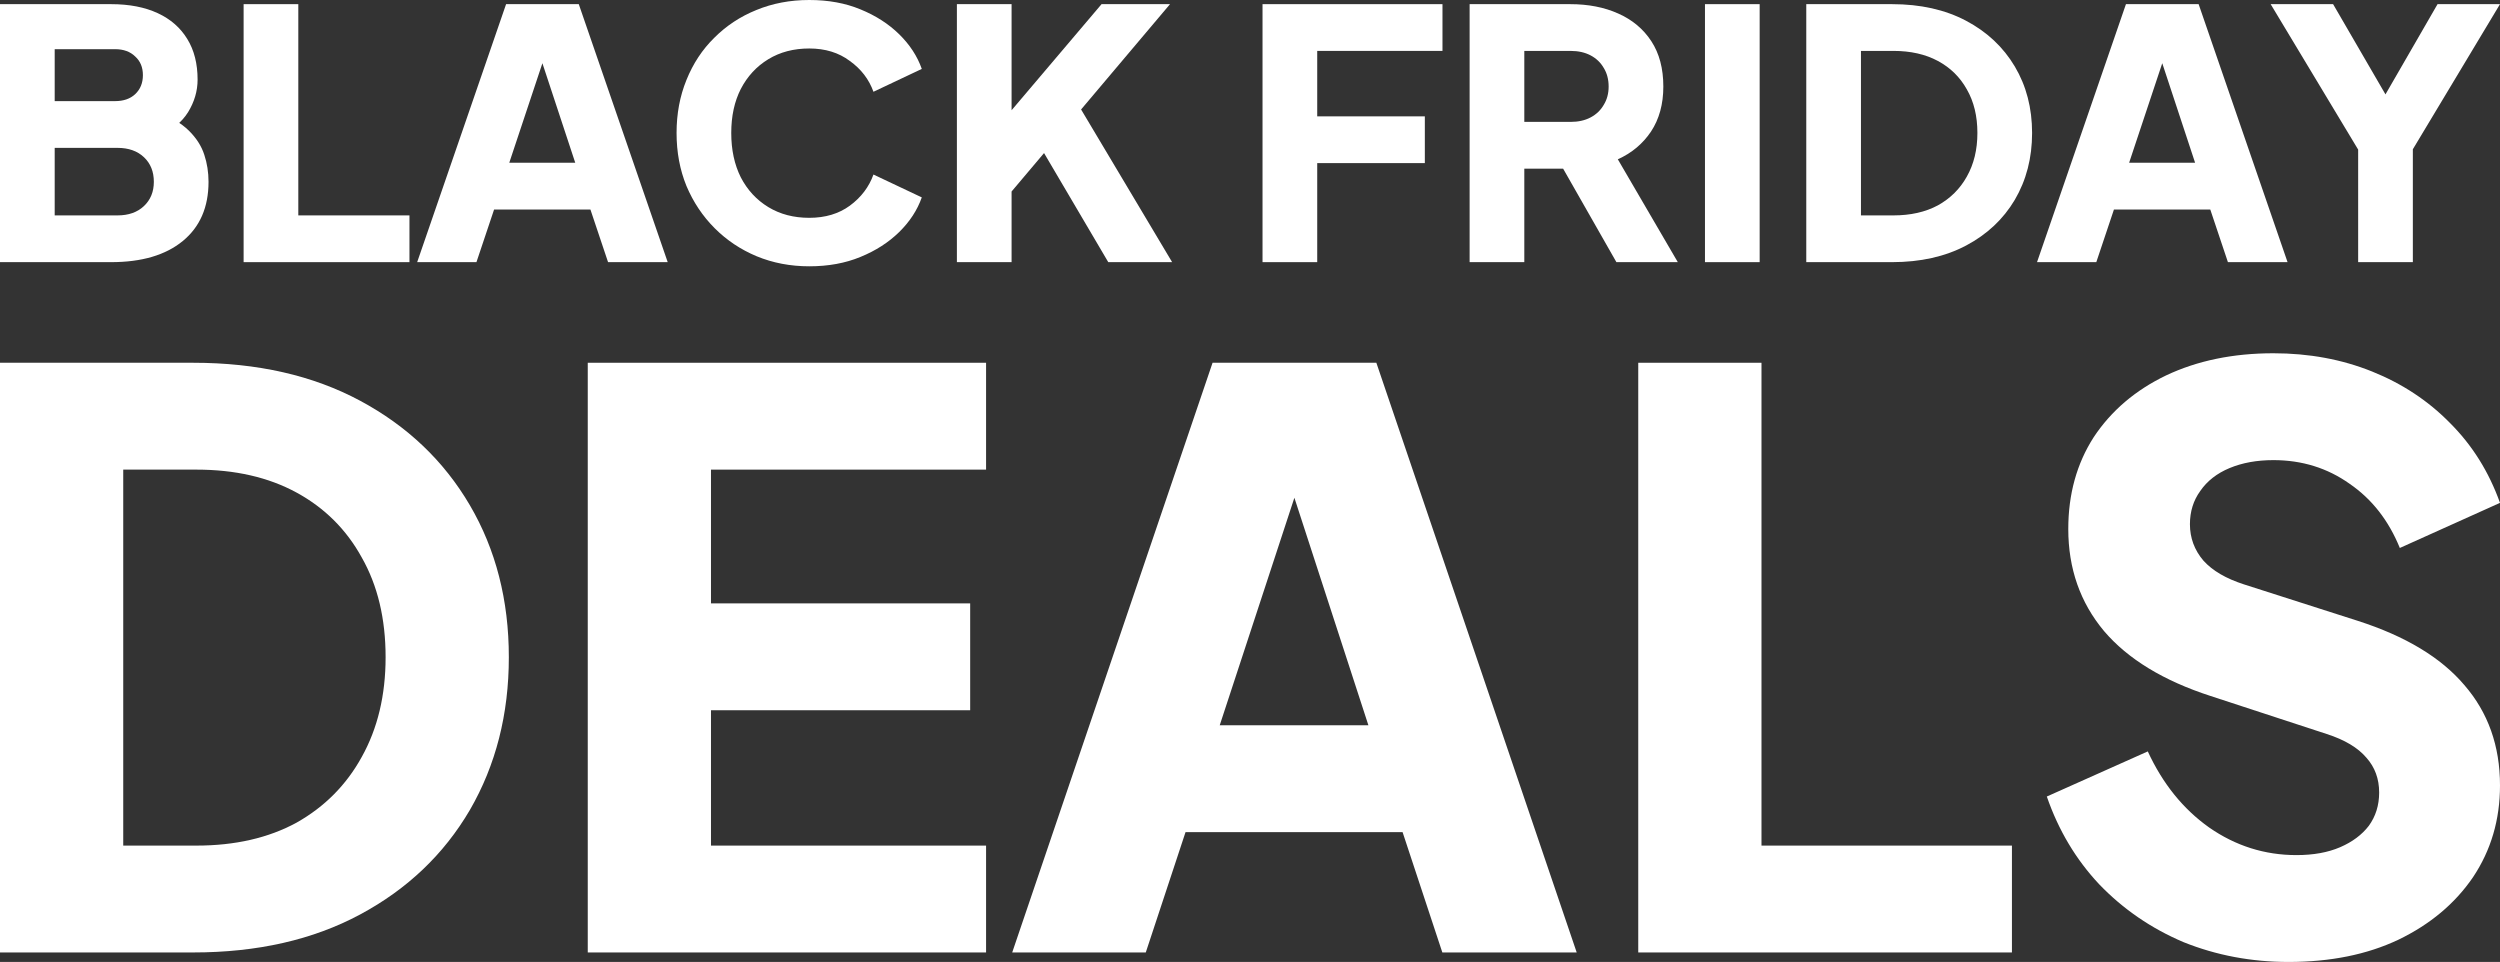 <svg width="460" height="177" viewBox="0 0 460 177" fill="none" xmlns="http://www.w3.org/2000/svg">
<rect x="0" y="0" width="460" height="177" fill="#333333" stroke="none"/>
<path d="M0 48.235V0.765H20.451C23.784 0.765 26.64 1.317 29.021 2.421C31.401 3.526 33.219 5.119 34.474 7.2C35.73 9.239 36.357 11.724 36.357 14.655C36.357 16.737 35.773 18.733 34.604 20.645C33.436 22.514 31.51 24.086 28.826 25.36V20.518C31.38 21.495 33.349 22.663 34.734 24.022C36.119 25.381 37.072 26.868 37.591 28.482C38.11 30.054 38.37 31.711 38.37 33.453C38.37 38.125 36.79 41.757 33.63 44.349C30.471 46.94 26.078 48.235 20.451 48.235H0ZM10.063 39.633H21.62C23.654 39.633 25.277 39.06 26.489 37.913C27.701 36.766 28.307 35.279 28.307 33.453C28.307 31.583 27.701 30.075 26.489 28.928C25.277 27.782 23.654 27.208 21.62 27.208H10.063V39.633ZM10.063 18.606H21.165C22.723 18.606 23.957 18.181 24.866 17.332C25.818 16.439 26.294 15.271 26.294 13.827C26.294 12.383 25.818 11.236 24.866 10.386C23.957 9.494 22.723 9.048 21.165 9.048H10.063V18.606Z" fill="white"/>
<path d="M44.825 48.235V0.765H54.889V39.633H75.34V48.235H44.825Z" fill="white"/>
<path d="M76.76 48.235L93.12 0.765H106.495L122.856 48.235H111.883L108.637 38.55H90.913L87.667 48.235H76.76ZM93.705 29.948H105.845L98.444 7.519H101.171L93.705 29.948Z" fill="white"/>
<path d="M148.9 49C145.437 49 142.212 48.384 139.226 47.152C136.283 45.92 133.707 44.2 131.5 41.991C129.293 39.782 127.561 37.191 126.306 34.217C125.094 31.244 124.488 27.994 124.488 24.468C124.488 20.942 125.094 17.693 126.306 14.719C127.518 11.703 129.228 9.112 131.435 6.945C133.643 4.736 136.218 3.037 139.161 1.848C142.148 0.616 145.394 0 148.9 0C152.405 0 155.543 0.573 158.314 1.72C161.127 2.867 163.507 4.397 165.455 6.308C167.403 8.22 168.788 10.344 169.61 12.68L160.716 16.886C159.893 14.592 158.443 12.701 156.366 11.215C154.332 9.685 151.843 8.921 148.9 8.921C146.043 8.921 143.533 9.579 141.368 10.896C139.204 12.213 137.516 14.039 136.304 16.376C135.136 18.67 134.551 21.367 134.551 24.468C134.551 27.569 135.136 30.288 136.304 32.624C137.516 34.961 139.204 36.787 141.368 38.104C143.533 39.421 146.043 40.079 148.9 40.079C151.843 40.079 154.332 39.336 156.366 37.849C158.443 36.32 159.893 34.408 160.716 32.114L169.61 36.32C168.788 38.656 167.403 40.78 165.455 42.692C163.507 44.603 161.127 46.133 158.314 47.28C155.543 48.426 152.405 49 148.9 49Z" fill="white"/>
<path d="M176.068 48.235V0.765H186.131V24.532L183.339 23.576L202.686 0.765H215.282L196.129 23.449L196.713 16.439L215.671 48.235H203.92L192.104 28.164L186.131 35.237V48.235H176.068Z" fill="white"/>
<path d="M232.305 48.235V0.765H265.416V9.367H242.368V21.41H262.17V30.012H242.368V48.235H232.305Z" fill="white"/>
<path d="M270.41 48.235V0.765H288.913C292.246 0.765 295.189 1.338 297.743 2.485C300.34 3.632 302.374 5.331 303.846 7.583C305.317 9.834 306.053 12.616 306.053 15.93C306.053 19.158 305.296 21.919 303.781 24.213C302.266 26.465 300.232 28.164 297.678 29.311L308.715 48.235H297.418L285.472 27.272L291.965 31.031H280.473V48.235H270.41ZM280.473 22.429H288.978C290.406 22.429 291.64 22.153 292.679 21.601C293.718 21.049 294.518 20.284 295.081 19.307C295.687 18.33 295.99 17.204 295.99 15.93C295.99 14.613 295.687 13.466 295.081 12.489C294.518 11.512 293.718 10.747 292.679 10.195C291.64 9.643 290.406 9.367 288.978 9.367H280.473V22.429Z" fill="white"/>
<path d="M313.714 48.235V0.765H323.777V48.235H313.714Z" fill="white"/>
<path d="M332.354 48.235V0.765H348.13C353.367 0.765 357.912 1.784 361.764 3.823C365.616 5.862 368.603 8.666 370.724 12.234C372.845 15.802 373.905 19.88 373.905 24.468C373.905 29.056 372.845 33.155 370.724 36.766C368.603 40.334 365.616 43.138 361.764 45.177C357.912 47.216 353.367 48.235 348.13 48.235H332.354ZM342.417 39.633H348.39C351.55 39.633 354.276 39.017 356.57 37.785C358.864 36.511 360.639 34.748 361.894 32.497C363.193 30.203 363.842 27.527 363.842 24.468C363.842 21.367 363.193 18.691 361.894 16.439C360.639 14.188 358.864 12.447 356.57 11.215C354.276 9.983 351.55 9.367 348.39 9.367H342.417V39.633Z" fill="white"/>
<path d="M374.813 48.235L391.174 0.765H404.548L420.909 48.235H409.937L406.691 38.55H388.966L385.72 48.235H374.813ZM391.758 29.948H403.899L396.497 7.519H399.224L391.758 29.948Z" fill="white"/>
<path d="M433.901 48.235V27.527L417.8 0.765H429.291L440.977 20.9H436.887L448.508 0.765H460L443.964 27.463V48.235H433.901Z" fill="white"/>
<path d="M0 175.252V66.748H35.549C47.349 66.748 57.59 69.078 66.27 73.739C74.95 78.399 81.679 84.808 86.458 92.964C91.237 101.12 93.626 110.441 93.626 120.927C93.626 131.414 91.237 140.783 86.458 149.036C81.679 157.192 74.95 163.601 66.27 168.261C57.59 172.922 47.349 175.252 35.549 175.252H0ZM22.675 155.59H36.134C43.253 155.59 49.398 154.182 54.566 151.367C59.735 148.454 63.734 144.424 66.562 139.278C69.488 134.035 70.951 127.918 70.951 120.927C70.951 113.839 69.488 107.722 66.562 102.576C63.734 97.43 59.735 93.449 54.566 90.633C49.398 87.817 43.253 86.41 36.134 86.41H22.675V155.59Z" fill="white"/>
<path d="M108.147 175.252V66.748H181.438V86.41H130.822V111.023H178.512V130.685H130.822V155.59H181.438V175.252H108.147Z" fill="white"/>
<path d="M186.246 175.252L223.112 66.748H253.248L290.113 175.252H265.39L258.075 153.114H218.138L210.823 175.252H186.246ZM224.428 133.453H251.785L235.108 82.186H241.252L224.428 133.453Z" fill="white"/>
<path d="M301.439 175.252V66.748H324.114V155.59H370.196V175.252H301.439Z" fill="white"/>
<path d="M421.087 177C414.26 177 407.823 175.786 401.776 173.359C395.827 170.834 390.658 167.29 386.269 162.727C381.978 158.163 378.76 152.775 376.614 146.56L395.193 138.259C397.924 144.182 401.679 148.842 406.458 152.241C411.334 155.639 416.698 157.338 422.55 157.338C425.67 157.338 428.352 156.853 430.596 155.882C432.839 154.911 434.594 153.6 435.862 151.949C437.13 150.202 437.764 148.163 437.764 145.832C437.764 143.308 436.984 141.172 435.423 139.424C433.863 137.579 431.425 136.123 428.109 135.055L406.75 128.064C398.07 125.248 391.536 121.267 387.147 116.121C382.758 110.878 380.564 104.615 380.564 97.333C380.564 90.925 382.125 85.293 385.245 80.438C388.464 75.583 392.901 71.797 398.558 69.078C404.312 66.359 410.895 65 418.307 65C424.841 65 430.888 66.117 436.447 68.35C442.006 70.583 446.785 73.739 450.784 77.817C454.88 81.895 457.952 86.798 460 92.527L441.567 100.828C439.519 95.779 436.447 91.847 432.351 89.031C428.255 86.118 423.574 84.662 418.307 84.662C415.284 84.662 412.602 85.147 410.261 86.118C407.92 87.089 406.116 88.497 404.848 90.342C403.581 92.09 402.947 94.129 402.947 96.459C402.947 98.984 403.776 101.217 405.433 103.159C407.091 105.003 409.578 106.46 412.894 107.528L433.814 114.228C442.591 117.043 449.126 120.976 453.417 126.025C457.806 131.074 460 137.239 460 144.521C460 150.833 458.342 156.464 455.026 161.416C451.71 166.271 447.126 170.106 441.275 172.922C435.521 175.641 428.791 177 421.087 177Z" fill="white"/>
</svg>
